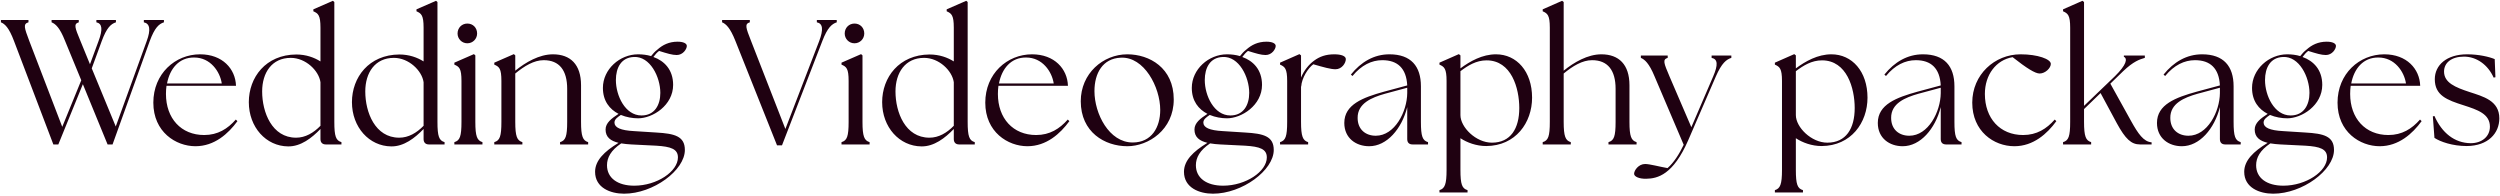 <svg width="675" height="53" viewBox="0 0 675 53" fill="none" xmlns="http://www.w3.org/2000/svg">
<path d="M17.573 11.064C16.134 7.416 14.982 6.456 13.925 6.024V5.4H21.27V6.024C19.829 6.456 20.213 7.416 21.701 11.016L24.294 17.352L26.598 11.112C27.797 7.944 27.605 6.36 26.021 6.024V5.4H31.302V6.024C29.957 6.456 28.805 7.464 27.462 11.112L24.773 18.456L31.253 34.152L39.605 11.112C40.758 7.992 40.469 6.36 38.837 6.024V5.4H44.261V6.024C42.917 6.456 41.766 7.464 40.422 11.112L30.39 39H29.046L22.373 22.728L15.749 39H14.405L3.797 11.112C2.405 7.416 1.302 6.456 0.245 6.024V5.4H7.686V6.024C6.197 6.456 6.534 7.416 7.926 11.112L16.805 34.248L21.942 21.672L17.573 11.064ZM52.776 39.48C47.496 39.48 41.4 35.64 41.4 27.72C41.4 19.896 47.304 14.664 54.024 14.664C60.072 14.664 63.576 18.6 63.72 23.16H44.952C44.856 23.88 44.808 24.6 44.808 25.368C44.808 31.944 48.888 36.456 55.128 36.456C58.824 36.456 61.464 34.776 63.672 32.28L64.104 32.712C61.656 36.072 57.912 39.48 52.776 39.48ZM45.096 22.536H59.88C59.4 19.32 56.808 15.528 52.44 15.528C48.36 15.48 45.864 18.504 45.096 22.536ZM77.789 39.528C71.837 39.48 67.181 34.344 67.181 27.576C67.181 20.904 71.741 14.76 79.997 14.712C82.637 14.712 84.845 15.528 86.525 16.584V7.464C86.525 4.104 85.901 3.624 84.605 3.048V2.52L89.885 0.216L90.269 0.552V32.904C90.269 36.84 90.701 37.944 92.189 38.376V39H87.965C87.053 39 86.525 38.472 86.525 37.56V34.824C84.173 37.272 81.197 39.576 77.789 39.528ZM70.781 24.696C70.781 30.312 73.421 37.176 79.949 37.176C82.445 37.176 84.653 35.88 86.525 33.96V22.2C86.093 19.08 82.541 15.624 78.509 15.624C73.421 15.624 70.781 19.608 70.781 24.696ZM105.633 39.528C99.681 39.48 95.025 34.344 95.025 27.576C95.025 20.904 99.585 14.76 107.841 14.712C110.481 14.712 112.689 15.528 114.369 16.584V7.464C114.369 4.104 113.745 3.624 112.449 3.048V2.52L117.729 0.216L118.113 0.552V32.904C118.113 36.84 118.545 37.944 120.033 38.376V39H115.809C114.897 39 114.369 38.472 114.369 37.56V34.824C112.017 37.272 109.041 39.576 105.633 39.528ZM98.625 24.696C98.625 30.312 101.265 37.176 107.793 37.176C110.289 37.176 112.497 35.88 114.369 33.96V22.2C113.937 19.08 110.385 15.624 106.353 15.624C101.265 15.624 98.625 19.608 98.625 24.696ZM122.677 39V38.376C124.165 37.944 124.597 36.84 124.597 32.904V21.864C124.597 18.504 124.021 18.024 122.677 17.448V16.92L127.957 14.616L128.341 14.952V32.904C128.341 36.84 128.821 37.944 130.261 38.376V39H122.677ZM126.181 11.688C124.693 11.688 123.541 10.488 123.541 9.048C123.541 7.512 124.693 6.36 126.181 6.36C127.717 6.36 128.821 7.512 128.821 9.048C128.821 10.488 127.669 11.688 126.181 11.688ZM133.458 39V38.376C134.946 37.944 135.378 36.84 135.378 32.904V21.864C135.378 18.504 134.802 18.024 133.458 17.448V16.92L138.738 14.616L139.122 14.952V19.08C141.906 16.824 145.602 14.664 149.298 14.664C154.002 14.664 156.882 17.4 156.882 23.016V32.904C156.882 36.84 157.362 37.944 158.802 38.376V39H151.218V38.376C152.706 37.944 153.138 36.84 153.138 32.904V23.976C153.138 18.984 151.026 16.248 146.802 16.248C144.162 16.248 141.57 17.832 139.122 19.848V32.904C139.122 36.84 139.602 37.944 141.042 38.376V39H133.458ZM168.497 52.296C164.849 52.296 160.673 50.712 160.673 46.392C160.673 43.368 163.121 40.92 167.009 38.568C164.849 38.04 163.505 37.032 163.505 34.968C163.505 33.192 165.089 31.992 167.009 30.744C164.609 29.496 162.785 27.288 162.785 23.736C162.785 18.696 167.345 14.664 172.289 14.664C173.441 14.664 174.689 14.808 175.793 15.144C176.273 14.52 176.849 13.896 177.473 13.416C178.913 12.12 180.641 11.256 182.945 11.256C184.433 11.256 185.441 11.688 185.441 12.408C185.441 13.224 184.433 14.856 182.705 14.856C181.505 14.856 180.113 14.424 177.953 13.752C177.425 14.136 176.897 14.712 176.417 15.384C179.345 16.44 181.745 18.792 181.745 22.92C181.745 28.44 176.225 31.944 172.289 31.944C170.801 31.944 169.121 31.656 167.633 31.032C166.577 31.752 165.905 32.232 165.905 33.144C165.953 34.44 167.537 35.208 171.185 35.4L177.233 35.784C182.081 36.072 184.913 36.744 184.913 40.488C184.913 45.96 176.417 52.296 168.497 52.296ZM173.201 31.176C176.753 31.176 178.289 28.344 178.289 25.08C178.289 20.76 175.505 15.144 171.137 15.384C167.729 15.528 166.289 18.264 166.289 21.624C166.289 25.8 168.785 31.176 173.201 31.176ZM163.889 44.616C163.889 48.072 166.769 50.136 171.233 50.136C177.377 50.136 183.041 46.296 183.041 42.504C183.041 40.248 181.169 39.576 177.185 39.336L170.465 39C169.505 38.952 168.593 38.856 167.729 38.712C164.945 40.584 163.889 42.552 163.889 44.616ZM198.564 11.064C197.124 7.416 195.972 6.456 194.964 6.024V5.4H202.452V6.024C201.012 6.456 201.348 7.416 202.788 11.064L212.052 34.824L221.172 11.112C222.372 7.944 222.18 6.36 220.548 6.024V5.4H225.924V6.024C224.628 6.456 223.428 7.416 222.036 11.064L211.14 39.24H209.796L198.564 11.064ZM227.208 39V38.376C228.696 37.944 229.128 36.84 229.128 32.904V21.864C229.128 18.504 228.552 18.024 227.208 17.448V16.92L232.488 14.616L232.872 14.952V32.904C232.872 36.84 233.352 37.944 234.792 38.376V39H227.208ZM230.712 11.688C229.224 11.688 228.072 10.488 228.072 9.048C228.072 7.512 229.224 6.36 230.712 6.36C232.248 6.36 233.352 7.512 233.352 9.048C233.352 10.488 232.2 11.688 230.712 11.688ZM248.789 39.528C242.837 39.48 238.181 34.344 238.181 27.576C238.181 20.904 242.741 14.76 250.997 14.712C253.637 14.712 255.845 15.528 257.525 16.584V7.464C257.525 4.104 256.901 3.624 255.605 3.048V2.52L260.885 0.216L261.269 0.552V32.904C261.269 36.84 261.701 37.944 263.189 38.376V39H258.965C258.053 39 257.525 38.472 257.525 37.56V34.824C255.173 37.272 252.197 39.576 248.789 39.528ZM241.781 24.696C241.781 30.312 244.421 37.176 250.949 37.176C253.445 37.176 255.653 35.88 257.525 33.96V22.2C257.093 19.08 253.541 15.624 249.509 15.624C244.421 15.624 241.781 19.608 241.781 24.696ZM277.401 39.48C272.121 39.48 266.025 35.64 266.025 27.72C266.025 19.896 271.929 14.664 278.649 14.664C284.697 14.664 288.201 18.6 288.345 23.16H269.577C269.481 23.88 269.433 24.6 269.433 25.368C269.433 31.944 273.513 36.456 279.753 36.456C283.449 36.456 286.089 34.776 288.297 32.28L288.729 32.712C286.281 36.072 282.537 39.48 277.401 39.48ZM269.721 22.536H284.505C284.025 19.32 281.433 15.528 277.065 15.528C272.985 15.48 270.489 18.504 269.721 22.536ZM304.382 39.48C298.286 39.48 291.806 35.688 291.806 27.336C291.806 19.848 297.806 14.664 304.382 14.664C310.334 14.664 316.91 18.312 316.91 26.856C316.91 35.064 310.046 39.48 304.382 39.48ZM305.822 38.472C310.958 38.472 313.262 34.344 313.262 29.688C313.262 23.496 308.894 15.24 302.606 15.576C297.71 15.768 295.502 19.8 295.502 24.6C295.502 30.696 299.438 38.472 305.822 38.472ZM327.497 52.296C323.849 52.296 319.673 50.712 319.673 46.392C319.673 43.368 322.121 40.92 326.009 38.568C323.849 38.04 322.505 37.032 322.505 34.968C322.505 33.192 324.089 31.992 326.009 30.744C323.609 29.496 321.785 27.288 321.785 23.736C321.785 18.696 326.345 14.664 331.289 14.664C332.441 14.664 333.689 14.808 334.793 15.144C335.273 14.52 335.849 13.896 336.473 13.416C337.913 12.12 339.641 11.256 341.945 11.256C343.433 11.256 344.441 11.688 344.441 12.408C344.441 13.224 343.433 14.856 341.705 14.856C340.505 14.856 339.113 14.424 336.953 13.752C336.425 14.136 335.897 14.712 335.417 15.384C338.345 16.44 340.745 18.792 340.745 22.92C340.745 28.44 335.225 31.944 331.289 31.944C329.801 31.944 328.121 31.656 326.633 31.032C325.577 31.752 324.905 32.232 324.905 33.144C324.953 34.44 326.537 35.208 330.185 35.4L336.233 35.784C341.081 36.072 343.913 36.744 343.913 40.488C343.913 45.96 335.417 52.296 327.497 52.296ZM332.201 31.176C335.753 31.176 337.289 28.344 337.289 25.08C337.289 20.76 334.505 15.144 330.137 15.384C326.729 15.528 325.289 18.264 325.289 21.624C325.289 25.8 327.785 31.176 332.201 31.176ZM322.889 44.616C322.889 48.072 325.769 50.136 330.233 50.136C336.377 50.136 342.041 46.296 342.041 42.504C342.041 40.248 340.169 39.576 336.185 39.336L329.465 39C328.505 38.952 327.593 38.856 326.729 38.712C323.945 40.584 322.889 42.552 322.889 44.616ZM345.614 39V38.376C347.102 37.944 347.534 36.84 347.534 32.904V21.864C347.534 18.504 346.91 18.024 345.614 17.448V16.92L350.846 14.616L351.278 14.952V20.952C352.046 19.08 353.342 17.448 354.782 16.392C356.27 15.288 357.95 14.664 360.254 14.664C362.174 14.664 363.374 15.144 363.374 15.96C363.374 17.016 362.318 18.696 360.59 18.696C359.294 18.696 357.422 18.168 354.59 17.352C353.198 18.36 351.47 21.048 351.326 23.352H351.278V32.904C351.278 36.84 351.758 37.944 353.198 38.376V39H345.614ZM381.393 39C380.433 39 379.953 38.472 379.953 37.56V28.92C378.465 34.824 374.433 39.48 369.681 39.48C366.129 39.48 362.961 37.32 362.961 33.192C362.961 28.2 368.001 26.328 373.713 24.744L379.953 23.064C379.713 18.408 377.313 16.248 373.233 16.248C370.353 16.248 367.569 17.592 365.169 20.52L364.737 20.136C367.473 16.728 370.977 14.664 375.153 14.664C380.961 14.664 383.649 17.88 383.649 23.304V32.904C383.649 36.84 384.081 37.944 385.569 38.376V39H381.393ZM366.561 31.848C366.561 34.968 368.721 36.648 371.457 36.648C376.593 36.648 379.905 30.168 379.953 25.128V23.784V23.688L373.905 25.32C370.353 26.328 366.513 27.912 366.561 31.848ZM401.278 39.432C398.638 39.432 396.142 38.52 394.318 37.32V45.864C394.318 49.8 394.75 50.904 396.238 51.336V51.96H388.654V51.336C390.094 50.904 390.574 49.8 390.574 45.864V21.864C390.574 18.504 389.95 18.024 388.654 17.448V16.92L393.886 14.616L394.318 14.952V18.456C396.91 16.536 400.222 14.664 403.918 14.664C409.486 14.664 413.662 19.272 413.662 26.376C413.662 33.096 409.246 39.384 401.278 39.432ZM394.318 31.08C394.318 34.344 398.494 38.52 402.814 38.52C407.854 38.52 410.206 34.728 410.206 29.16C410.206 23.832 408.094 16.296 401.374 16.296C398.59 16.296 396.334 17.688 394.318 19.224V31.08ZM416.53 39V38.376C418.018 37.944 418.45 36.84 418.45 32.904V7.464C418.45 4.104 417.826 3.624 416.53 3.048V2.52L421.762 0.216L422.194 0.552V19.08C424.978 16.824 428.674 14.664 432.37 14.664C437.074 14.664 439.954 17.4 439.954 23.016V32.904C439.954 36.84 440.434 37.944 441.874 38.376V39H434.29V38.376C435.778 37.944 436.21 36.84 436.21 32.904V23.976C436.21 18.984 434.098 16.248 429.874 16.248C427.234 16.248 424.642 17.832 422.194 19.848V32.904C422.194 36.84 422.674 37.944 424.114 38.376V39H416.53ZM444.471 48.264C442.599 48.312 441.207 47.688 441.207 46.92C441.207 46.008 442.407 44.28 444.183 44.28C445.431 44.28 448.023 45 450.231 45.384C451.911 43.944 453.399 41.592 454.599 39.096L446.727 20.616C445.239 17.016 444.039 16.056 443.031 15.624V15H450.279V15.624C448.839 16.056 449.223 17.016 450.759 20.616L456.663 34.344L462.567 20.616C463.911 17.496 463.815 15.96 462.135 15.624V15H467.463V15.624C466.119 16.056 464.871 17.016 463.287 20.616L455.847 37.8C451.767 47.208 447.543 48.216 444.471 48.264ZM491.841 39.432C489.201 39.432 486.705 38.52 484.881 37.32V45.864C484.881 49.8 485.313 50.904 486.801 51.336V51.96H479.217V51.336C480.657 50.904 481.137 49.8 481.137 45.864V21.864C481.137 18.504 480.513 18.024 479.217 17.448V16.92L484.449 14.616L484.881 14.952V18.456C487.473 16.536 490.785 14.664 494.481 14.664C500.049 14.664 504.225 19.272 504.225 26.376C504.225 33.096 499.809 39.384 491.841 39.432ZM484.881 31.08C484.881 34.344 489.057 38.52 493.377 38.52C498.417 38.52 500.769 34.728 500.769 29.16C500.769 23.832 498.657 16.296 491.937 16.296C489.153 16.296 486.897 17.688 484.881 19.224V31.08ZM525.44 39C524.48 39 524 38.472 524 37.56V28.92C522.512 34.824 518.48 39.48 513.728 39.48C510.176 39.48 507.008 37.32 507.008 33.192C507.008 28.2 512.048 26.328 517.76 24.744L524 23.064C523.76 18.408 521.36 16.248 517.28 16.248C514.4 16.248 511.616 17.592 509.216 20.52L508.784 20.136C511.52 16.728 515.024 14.664 519.2 14.664C525.008 14.664 527.696 17.88 527.696 23.304V32.904C527.696 36.84 528.128 37.944 529.616 38.376V39H525.44ZM510.608 31.848C510.608 34.968 512.768 36.648 515.504 36.648C520.64 36.648 523.952 30.168 524 25.128V23.784V23.688L517.952 25.32C514.4 26.328 510.56 27.912 510.608 31.848ZM543.885 39.48C538.317 39.48 532.509 35.448 532.509 27.72C532.509 20.136 538.557 14.664 545.565 14.664C550.173 14.664 553.725 15.96 553.725 17.256C553.725 18.36 552.237 19.848 550.701 19.848C549.501 19.848 547.245 18.456 543.405 15.432C538.941 16.2 535.917 20.184 535.917 25.368C535.917 31.944 539.997 36.456 546.237 36.456C549.933 36.456 552.573 34.776 554.781 32.28L555.213 32.712C552.765 36.072 549.021 39.48 543.885 39.48ZM557.026 39V38.376C558.514 37.944 558.946 36.84 558.946 32.904V7.464C558.946 4.104 558.322 3.624 557.026 3.048V2.52L562.258 0.216L562.69 0.552V28.584L571.042 20.568C574.162 17.496 574.498 15.816 573.442 15.336V15H579.106V15.624C577.666 16.056 576.082 16.536 573.25 19.224L569.794 22.584L575.41 32.712C577.282 36.072 578.77 38.28 580.93 38.424V39H577.81C575.458 39 573.874 37.56 571.522 33.24L567.154 25.128L562.69 29.448V32.904C562.69 36.84 563.17 37.944 564.61 38.376V39H557.026ZM600.815 39C599.855 39 599.375 38.472 599.375 37.56V28.92C597.887 34.824 593.855 39.48 589.103 39.48C585.551 39.48 582.383 37.32 582.383 33.192C582.383 28.2 587.423 26.328 593.135 24.744L599.375 23.064C599.135 18.408 596.735 16.248 592.655 16.248C589.775 16.248 586.991 17.592 584.591 20.52L584.159 20.136C586.895 16.728 590.399 14.664 594.575 14.664C600.383 14.664 603.071 17.88 603.071 23.304V32.904C603.071 36.84 603.503 37.944 604.991 38.376V39H600.815ZM585.983 31.848C585.983 34.968 588.143 36.648 590.879 36.648C596.015 36.648 599.327 30.168 599.375 25.128V23.784V23.688L593.327 25.32C589.775 26.328 585.935 27.912 585.983 31.848ZM613.763 52.296C610.115 52.296 605.939 50.712 605.939 46.392C605.939 43.368 608.387 40.92 612.275 38.568C610.115 38.04 608.771 37.032 608.771 34.968C608.771 33.192 610.355 31.992 612.275 30.744C609.875 29.496 608.051 27.288 608.051 23.736C608.051 18.696 612.611 14.664 617.555 14.664C618.707 14.664 619.955 14.808 621.059 15.144C621.539 14.52 622.115 13.896 622.739 13.416C624.179 12.12 625.907 11.256 628.211 11.256C629.699 11.256 630.707 11.688 630.707 12.408C630.707 13.224 629.699 14.856 627.971 14.856C626.771 14.856 625.379 14.424 623.219 13.752C622.691 14.136 622.163 14.712 621.683 15.384C624.611 16.44 627.011 18.792 627.011 22.92C627.011 28.44 621.491 31.944 617.555 31.944C616.067 31.944 614.387 31.656 612.899 31.032C611.843 31.752 611.171 32.232 611.171 33.144C611.219 34.44 612.803 35.208 616.451 35.4L622.499 35.784C627.347 36.072 630.179 36.744 630.179 40.488C630.179 45.96 621.683 52.296 613.763 52.296ZM618.467 31.176C622.019 31.176 623.555 28.344 623.555 25.08C623.555 20.76 620.771 15.144 616.403 15.384C612.995 15.528 611.555 18.264 611.555 21.624C611.555 25.8 614.051 31.176 618.467 31.176ZM609.155 44.616C609.155 48.072 612.035 50.136 616.499 50.136C622.643 50.136 628.307 46.296 628.307 42.504C628.307 40.248 626.435 39.576 622.451 39.336L615.731 39C614.771 38.952 613.859 38.856 612.995 38.712C610.211 40.584 609.155 42.552 609.155 44.616ZM642.51 39.48C637.23 39.48 631.134 35.64 631.134 27.72C631.134 19.896 637.038 14.664 643.758 14.664C649.806 14.664 653.31 18.6 653.454 23.16H634.686C634.59 23.88 634.542 24.6 634.542 25.368C634.542 31.944 638.622 36.456 644.862 36.456C648.558 36.456 651.198 34.776 653.406 32.28L653.838 32.712C651.39 36.072 647.646 39.48 642.51 39.48ZM634.83 22.536H649.614C649.134 19.32 646.542 15.528 642.174 15.528C638.094 15.48 635.598 18.504 634.83 22.536ZM666.036 39.432C662.196 39.432 658.884 38.28 657.3 37.224L656.868 31.416L657.3 31.32C659.316 35.88 662.724 38.616 667.092 38.664C670.068 38.664 672.276 36.888 672.276 34.2C672.276 30.744 668.916 29.64 665.22 28.44C660.66 27 657.396 25.752 657.396 21.384C657.396 17.592 660.564 14.664 666.132 14.664C669.252 14.664 672.084 15.336 673.572 15.96L673.764 20.856L673.284 20.952C671.748 17.496 668.676 15.288 665.268 15.288C662.004 15.288 659.892 16.872 659.892 19.32C659.892 22.344 662.964 23.592 666.756 24.84C670.404 26.04 674.82 27.144 674.82 31.944C674.82 35.976 671.796 39.384 666.036 39.432Z" fill="#1F0111"/>
</svg>
